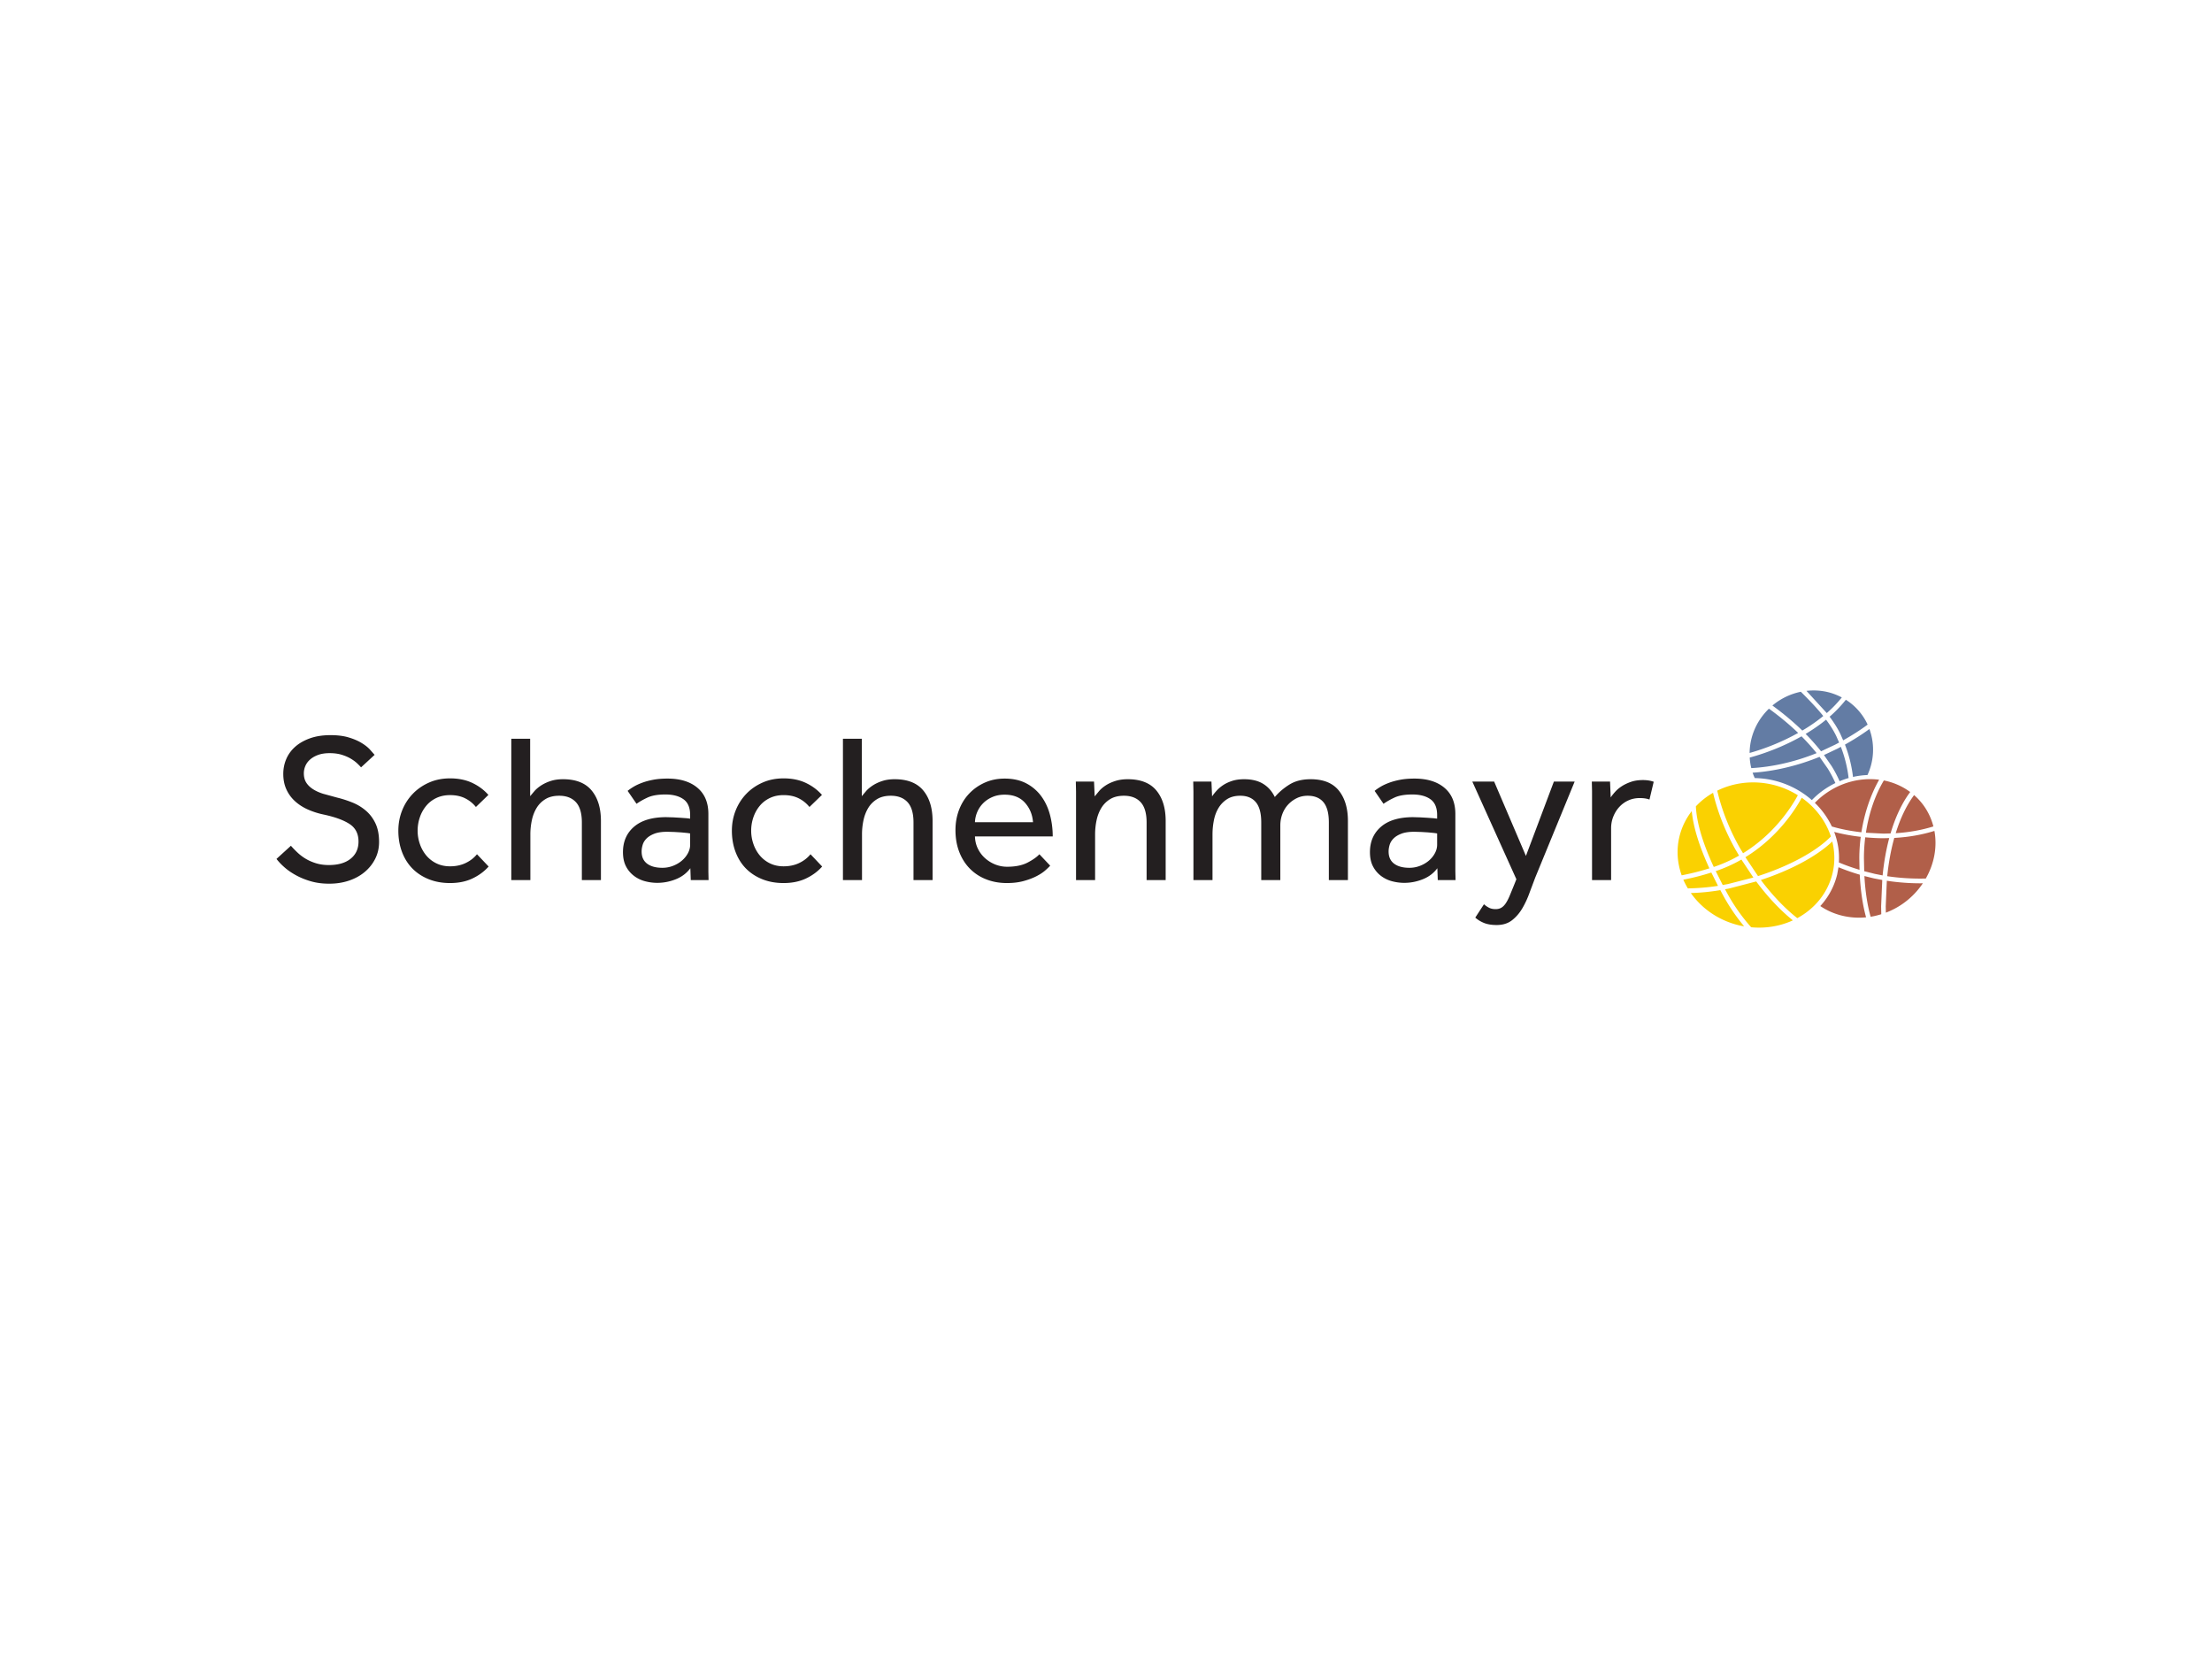 <svg xmlns="http://www.w3.org/2000/svg" width="100%" height="100%" viewBox="0 0 400 300" fill-rule="evenodd" stroke-linejoin="round" stroke-miterlimit="2" xmlns:v="https://vecta.io/nano"><path d="M0 0h400v300H0z" fill="#fff"/><g fill-rule="nonzero"><path d="M298.142 141.138a6.69 6.69 0 0 0-1.052-.078c-.819 0-1.541.11-2.166.327s-1.174.479-1.648.785-.875.646-1.207 1.017-.6.708-.805 1.015l-.115-2.875h-3.296l.039 1.705v16.115h3.449v-9.39c0-.739.135-1.442.403-2.107s.631-1.245 1.092-1.743 1.002-.888 1.628-1.17 1.309-.421 2.05-.421c.715 0 1.303.089 1.763.268l.766-3.217a4.89 4.89 0 0 0-.901-.231m-22.206 13.641l-5.748-13.45h-3.948l7.971 17.665-.46 1.15-.746 1.821c-.217.523-.448.971-.69 1.341s-.512.645-.804.824-.648.269-1.056.269c-.485 0-.893-.091-1.224-.269s-.628-.383-.882-.613l-1.572 2.413c.46.41.997.736 1.609.979s1.366.363 2.261.363c1.126 0 2.056-.294 2.799-.881s1.366-1.321 1.876-2.203.939-1.816 1.284-2.798l1.016-2.701 7.129-17.36h-3.757l-5.058 13.45zm-16.056-4.06c-.103-.026-.302-.059-.594-.096l-1.017-.098-1.225-.076-1.265-.038c-.972 0-1.756.114-2.358.345s-1.071.518-1.416.863-.581.727-.71 1.15-.19.823-.19 1.205c0 .973.33 1.706.996 2.205s1.582.746 2.759.746a5.23 5.23 0 0 0 1.896-.345c.601-.23 1.131-.535 1.591-.919s.83-.829 1.111-1.341.422-1.036.422-1.571v-2.03zm3.295 6.839l.038 1.591h-3.218l-.076-2.146c-.666.895-1.541 1.558-2.625 1.991s-2.205.653-3.353.653c-.743 0-1.476-.097-2.205-.288s-1.392-.511-1.992-.959-1.086-1.021-1.457-1.724-.556-1.565-.556-2.586c0-1.915.672-3.45 2.013-4.599s3.276-1.723 5.806-1.723l1.302.037 1.304.077 1.073.077.651.076v-.651c0-1.327-.404-2.28-1.208-2.855s-1.896-.862-3.275-.862c-1.354 0-2.428.186-3.22.555s-1.456.748-1.992 1.132l-1.609-2.339c.305-.254.676-.509 1.11-.766s.946-.492 1.535-.71 1.249-.394 1.991-.535 1.595-.211 2.567-.211c2.3 0 4.107.556 5.423 1.667s1.973 2.689 1.973 4.732v10.366zm-26.172-16.65c-1.534 0-2.817.326-3.852.976s-1.91 1.401-2.624 2.242c-.512-1.046-1.22-1.844-2.127-2.395s-2.05-.823-3.43-.823c-.818 0-1.539.103-2.165.306s-1.17.46-1.628.766-.856.646-1.187 1.015a9.02 9.02 0 0 0-.806 1.017l-.116-2.683h-3.293l.037 1.821v15.999h3.448v-8.279a13.06 13.06 0 0 1 .249-2.528c.166-.842.447-1.591.843-2.242s.914-1.182 1.552-1.59 1.429-.613 2.376-.613c1.227 0 2.165.388 2.817 1.167s.977 2.001.977 3.661v10.424h3.449v-9.887c0-.716.122-1.399.364-2.05s.587-1.221 1.035-1.707.971-.875 1.571-1.168 1.258-.44 1.973-.44c1.251 0 2.203.388 2.855 1.167s.978 2.001.978 3.661v10.424h3.447v-10.693c0-2.298-.549-4.131-1.646-5.498s-2.798-2.05-5.097-2.05m-33.071 0c-.817 0-1.552.103-2.203.306s-1.222.46-1.706.766-.895.646-1.225 1.015l-.844 1.017-.116-2.683h-3.294l.039 1.821v15.999h3.447v-8.279c0-.867.091-1.716.268-2.547s.467-1.572.863-2.223.925-1.182 1.59-1.59 1.495-.613 2.491-.613c1.303 0 2.311.388 3.027 1.167s1.074 2.001 1.074 3.661v10.424h3.448v-10.693c0-2.324-.562-4.163-1.686-5.516s-2.849-2.032-5.173-2.032m-17.129 7.779c-.101-1.38-.588-2.555-1.456-3.525s-2.096-1.458-3.678-1.458c-.819 0-1.553.142-2.205.422s-1.207.652-1.667 1.113-.817.989-1.073 1.589-.396 1.22-.421 1.859h10.5zm3.564 2.567h-14.064c.025.792.197 1.521.518 2.185s.747 1.238 1.283 1.725a6.24 6.24 0 0 0 1.84 1.149 5.76 5.76 0 0 0 2.185.422c1.506 0 2.746-.256 3.715-.766s1.674-1.011 2.109-1.495l1.955 2.068c-.207.23-.512.524-.921.882s-.938.703-1.589 1.035-1.419.62-2.301.862-1.884.363-3.008.363c-1.381 0-2.644-.229-3.793-.69a8.35 8.35 0 0 1-2.951-1.954c-.818-.842-1.449-1.851-1.897-3.027s-.669-2.477-.669-3.909c0-1.303.216-2.523.65-3.659s1.048-2.12 1.84-2.95 1.729-1.489 2.815-1.974 2.281-.728 3.585-.728c1.531 0 2.848.294 3.945.881a7.86 7.86 0 0 1 2.703 2.338c.703.971 1.22 2.082 1.551 3.333s.499 2.556.499 3.909m-28.587-10.346c-.818 0-1.545.103-2.184.306s-1.202.46-1.686.766-.895.64-1.227.997l-.842.996v-10.385h-3.411v25.561h3.448v-8.279a12.06 12.06 0 0 1 .269-2.547c.178-.83.467-1.572.861-2.223s.926-1.182 1.592-1.59 1.493-.613 2.49-.613c1.303 0 2.312.388 3.028 1.167s1.072 2.001 1.072 3.661v10.424h3.45v-10.693c0-2.324-.563-4.163-1.687-5.516s-2.848-2.032-5.173-2.032m-17.264 15.155c-.83.397-1.769.595-2.816.595-.919 0-1.744-.179-2.473-.537a5.54 5.54 0 0 1-1.838-1.436c-.498-.602-.882-1.29-1.15-2.071s-.402-1.576-.402-2.395a7.44 7.44 0 0 1 .402-2.433c.268-.779.652-1.469 1.15-2.069s1.112-1.072 1.838-1.417 1.554-.519 2.473-.519c1.047 0 1.955.192 2.722.576a5.82 5.82 0 0 1 1.953 1.572l2.262-2.185c-.819-.92-1.802-1.649-2.951-2.185s-2.48-.804-3.986-.804c-1.379 0-2.639.249-3.774.747s-2.122 1.174-2.951 2.032-1.476 1.857-1.936 3.007-.69 2.376-.69 3.678c0 1.38.218 2.652.653 3.813s1.052 2.16 1.857 2.989 1.79 1.482 2.952 1.955 2.459.708 3.889.708c1.532 0 2.879-.274 4.042-.824s2.139-1.27 2.932-2.165l-2.107-2.221c-.537.663-1.22 1.193-2.051 1.589m-19.716-5.344a5.81 5.81 0 0 0-.594-.096l-1.015-.098-1.227-.076-1.263-.038c-.972 0-1.758.114-2.358.345s-1.072.518-1.417.863-.582.727-.709 1.15-.191.823-.191 1.205c0 .973.331 1.706.995 2.205s1.584.746 2.76.746c.664 0 1.295-.114 1.897-.345s1.129-.535 1.589-.919.832-.829 1.113-1.341.42-1.036.42-1.571v-2.03zm3.297 6.839l.037 1.591h-3.218l-.077-2.146c-.666.895-1.539 1.558-2.624 1.991s-2.204.653-3.354.653c-.741 0-1.474-.097-2.203-.288s-1.393-.511-1.993-.959a5.04 5.04 0 0 1-1.458-1.724c-.369-.701-.554-1.565-.554-2.586 0-1.915.67-3.45 2.012-4.599s3.276-1.723 5.806-1.723l1.301.037 1.305.077 1.072.077.651.076v-.651c0-1.327-.402-2.28-1.208-2.855s-1.896-.862-3.274-.862c-1.355 0-2.429.186-3.221.555s-1.456.748-1.991 1.132l-1.61-2.339c.305-.254.678-.509 1.111-.766s.945-.492 1.534-.71 1.25-.394 1.992-.535 1.596-.211 2.568-.211c2.298 0 4.105.556 5.421 1.667s1.975 2.689 1.975 4.732v10.366zm-26.288-16.65c-.818 0-1.547.103-2.184.306a7.37 7.37 0 0 0-1.687.766c-.485.307-.895.64-1.227.997l-.843.996v-10.385h-3.409v25.561h3.448v-8.279a12.06 12.06 0 0 1 .269-2.547c.177-.83.467-1.572.86-2.223s.927-1.182 1.592-1.59 1.494-.613 2.49-.613c1.303 0 2.313.388 3.029 1.167s1.072 2.001 1.072 3.661v10.424h3.449v-10.693c0-2.324-.562-4.163-1.686-5.516s-2.85-2.032-5.173-2.032M84.2 156.063c-.83.397-1.768.595-2.816.595-.919 0-1.744-.179-2.472-.537a5.52 5.52 0 0 1-1.838-1.436 6.49 6.49 0 0 1-1.15-2.071 7.28 7.28 0 0 1-.403-2.395c0-.842.134-1.652.403-2.433a6.48 6.48 0 0 1 1.15-2.069c.497-.6 1.111-1.072 1.838-1.417s1.553-.519 2.472-.519c1.048 0 1.956.192 2.72.576a5.82 5.82 0 0 1 1.956 1.572l2.259-2.185c-.817-.92-1.799-1.649-2.949-2.185s-2.479-.804-3.986-.804c-1.379 0-2.638.249-3.774.747s-2.122 1.174-2.951 2.032-1.475 1.857-1.935 3.007-.69 2.376-.69 3.678c0 1.38.218 2.652.652 3.813s1.053 2.16 1.858 2.989 1.788 1.482 2.951 1.955 2.457.708 3.889.708c1.533 0 2.881-.274 4.043-.824s2.139-1.27 2.933-2.165l-2.109-2.221c-.536.663-1.22 1.193-2.051 1.589m-16.285-7.127c.421.908.633 2.013.633 3.315 0 1.099-.229 2.107-.69 3.028s-1.093 1.718-1.898 2.395-1.756 1.199-2.855 1.571-2.286.554-3.562.554c-1.203 0-2.294-.14-3.277-.419s-1.878-.64-2.682-1.074-1.508-.914-2.108-1.438-1.092-1.041-1.476-1.552l2.606-2.377a17.17 17.17 0 0 0 1.207 1.246 8.45 8.45 0 0 0 1.513 1.131c.563.332 1.189.6 1.877.805s1.444.306 2.261.306c1.687 0 3.003-.382 3.949-1.148s1.416-1.803 1.416-3.104c0-1.405-.535-2.459-1.608-3.163s-2.62-1.27-4.637-1.705a14.13 14.13 0 0 1-2.99-.958c-.893-.407-1.665-.92-2.318-1.532s-1.155-1.322-1.513-2.128-.537-1.718-.537-2.739c0-.945.179-1.84.537-2.683s.894-1.584 1.61-2.222 1.61-1.15 2.681-1.534 2.313-.574 3.718-.574c1.251 0 2.331.134 3.237.402s1.68.594 2.32.978 1.15.779 1.532 1.187l.882.997-2.453 2.26c-.153-.178-.383-.415-.69-.708s-.697-.582-1.168-.864-1.023-.515-1.648-.707-1.348-.288-2.165-.288-1.521.109-2.108.325-1.072.5-1.457.845-.663.735-.842 1.168a3.39 3.39 0 0 0-.268 1.302c0 .64.135 1.183.402 1.629s.658.844 1.169 1.189 1.142.638 1.897.882l2.587.707c.944.231 1.87.531 2.778.901a8.62 8.62 0 0 1 2.432 1.494c.716.626 1.285 1.394 1.706 2.3" fill="#231f20"/><path d="M331.259 149.456c1.671.491 3.475.835 5.342 1.045.54-3.442 1.655-6.778 3.21-9.503-3.306-.421-6.88.43-9.895 2.661-.631.465-1.203.98-1.733 1.522a14.75 14.75 0 0 1 3.076 4.275m.419.979c.67 1.75.972 3.621.85 5.522 1.18.501 2.432.943 3.734 1.334l-.037-2.095a30.27 30.27 0 0 1 .257-3.871c-1.664-.189-3.281-.484-4.804-.89m8.918.309l1.277-.033c.881-2.996 2.083-5.52 3.55-7.492a11.86 11.86 0 0 0-4.761-2.089c-1.545 2.581-2.701 5.852-3.245 9.456l3.179.158m9.024-1.298a11.29 11.29 0 0 0-1.83-3.873c-.496-.67-1.053-1.27-1.66-1.798-1.35 1.825-2.477 4.152-3.324 6.892 2.488-.157 4.78-.585 6.814-1.221m-9.024 2.131c-1.113 0-2.214-.068-3.303-.166-.152 1.232-.235 2.499-.235 3.785l.05 2.344 1.924.485 1.405.278c.242-2.438.649-4.696 1.197-6.755l-1.038.029m.605 7.693l-.2 4.622.024 1.15c1.16-.443 2.288-1.044 3.341-1.82 1.356-1.001 2.469-2.195 3.347-3.499l-.448.007a40.5 40.5 0 0 1-6.064-.46m-8.744-2.447l-.234 1.296a12.88 12.88 0 0 1-3.057 5.723c2.37 1.612 5.311 2.328 8.28 2.04-.601-2.172-.992-4.729-1.141-7.71-1.343-.391-2.627-.845-3.848-1.349m17.347-6.57c-2.169.679-4.612 1.126-7.259 1.27-.587 2.098-1.018 4.416-1.273 6.919 2.209.336 4.61.482 6.973.424 1.532-2.677 2.09-5.736 1.559-8.613m-10.953 8.586l-1.707-.423c.142 2.549.486 5.098 1.126 7.364.645-.102 1.287-.26 1.924-.459l-.027-1.428.205-4.761-1.521-.293" fill="#b15f49"/><path d="M312.47 159.864l4.594-1.179-2.16-3.247a26.25 26.25 0 0 1-4.644 2.089l1.265 2.507.945-.17m5.109-.468l-4.94 1.283-.701.129.535.975c1.21 2.168 2.638 4.154 4.195 5.895 2.679.25 5.275-.206 7.539-1.246-2.259-1.825-4.509-4.191-6.628-7.036m13.803-1.478c.464-1.945.411-3.898-.047-5.747-2.801 2.671-7.506 5.186-12.913 6.961 2.119 2.816 4.354 5.137 6.586 6.9 3.138-1.693 5.519-4.536 6.374-8.114m-21.919-.134c-1.687.535-3.383.968-5.064 1.293a13.38 13.38 0 0 0 .822 1.574c1.809-.037 3.626-.173 5.448-.461l-1.206-2.406m5.017-3.062l-.624-1.055c-1.901-3.362-3.267-6.883-4.081-10.301-1.162.663-2.209 1.488-3.108 2.45.162 3.295 1.486 7.175 3.237 10.956 1.675-.558 3.195-1.262 4.576-2.05m-5.368 2.3c-1.843-4.002-2.902-7.46-3.19-10.344-1.045 1.343-1.82 2.906-2.234 4.639-.567 2.379-.371 4.77.413 6.969a44.5 44.5 0 0 0 5.011-1.264m2.635 5.166l-.66-1.224a38.9 38.9 0 0 1-5.328.527c1.966 2.793 5.018 4.957 8.744 5.845.298.071.594.117.892.169-1.335-1.597-2.566-3.378-3.648-5.317m2.834-8.931l.617 1.035c5.652-3.469 8.75-8.337 9.911-10.484a15.28 15.28 0 0 0-4.543-1.907c-3.564-.846-7.097-.371-10.034 1.075.789 3.401 2.148 6.919 4.049 10.281m1.043 1.752l2.28 3.414c5.607-1.805 10.473-4.41 13.179-7.157-.903-2.764-2.751-5.236-5.271-7.008-1.22 2.243-4.409 7.204-10.188 10.751" fill="#fad101"/><g fill="#637ca4"><path d="M316.404 136.993c.039.648.132 1.285.285 1.905 3.591-.189 7.73-1.059 11.814-2.709a38.12 38.12 0 0 0-2.729-3.039c-2.93 1.659-6.197 2.975-9.37 3.843m13.809-6.852c-1.063.87-2.291 1.733-3.697 2.575a37.84 37.84 0 0 1 2.786 3.14l2.577-1.211.692-.372-.523-1.184c-.501-1.036-1.139-2.016-1.835-2.948m4.869 10.354c.871-.197 1.747-.313 2.618-.346.233-.514.438-1.046.594-1.603a10.88 10.88 0 0 0-.244-6.716c-1.311.962-2.783 1.901-4.423 2.818.752 1.934 1.222 3.904 1.455 5.847"/><path d="M332.267 135.383l-2.436 1.152 1.373 1.978c.591.942 1.06 1.86 1.456 2.759.536-.225 1.08-.423 1.628-.58-.216-1.871-.683-3.774-1.401-5.644l-.62.335m-1.415-5.78c.735.982 1.411 2.02 1.945 3.122l.507 1.149c1.65-.925 3.123-1.873 4.424-2.841-.843-1.826-2.197-3.392-3.937-4.495a23.09 23.09 0 0 1-2.939 3.065m-3.213 15.078c.563-.574 1.167-1.121 1.839-1.615.776-.574 1.586-1.062 2.419-1.466a20.88 20.88 0 0 0-1.399-2.645l-1.467-2.093c-4.052 1.657-8.319 2.626-12.106 2.868a11.13 11.13 0 0 0 .392.968c1.131.025 2.28.156 3.432.431 2.669.637 5.006 1.895 6.89 3.552m-7.759-16.53c-1.425 1.38-2.523 3.13-3.089 5.155a11.1 11.1 0 0 0-.405 2.853c2.882-.806 5.908-2.017 8.777-3.622-1.585-1.528-3.363-2.998-5.283-4.386"/><path d="M329.704 129.481c-1.241-1.555-2.627-2.957-3.844-4.181l-.207-.21a11.67 11.67 0 0 0-5.145 2.491c1.964 1.432 3.787 2.951 5.406 4.529a30.12 30.12 0 0 0 3.79-2.629m3.353-3.362c-.773-.409-1.603-.74-2.498-.958-1.303-.316-2.617-.375-3.893-.231l3.675 4.016c1.093-.955 1.976-1.905 2.716-2.827"/></g></g></svg>